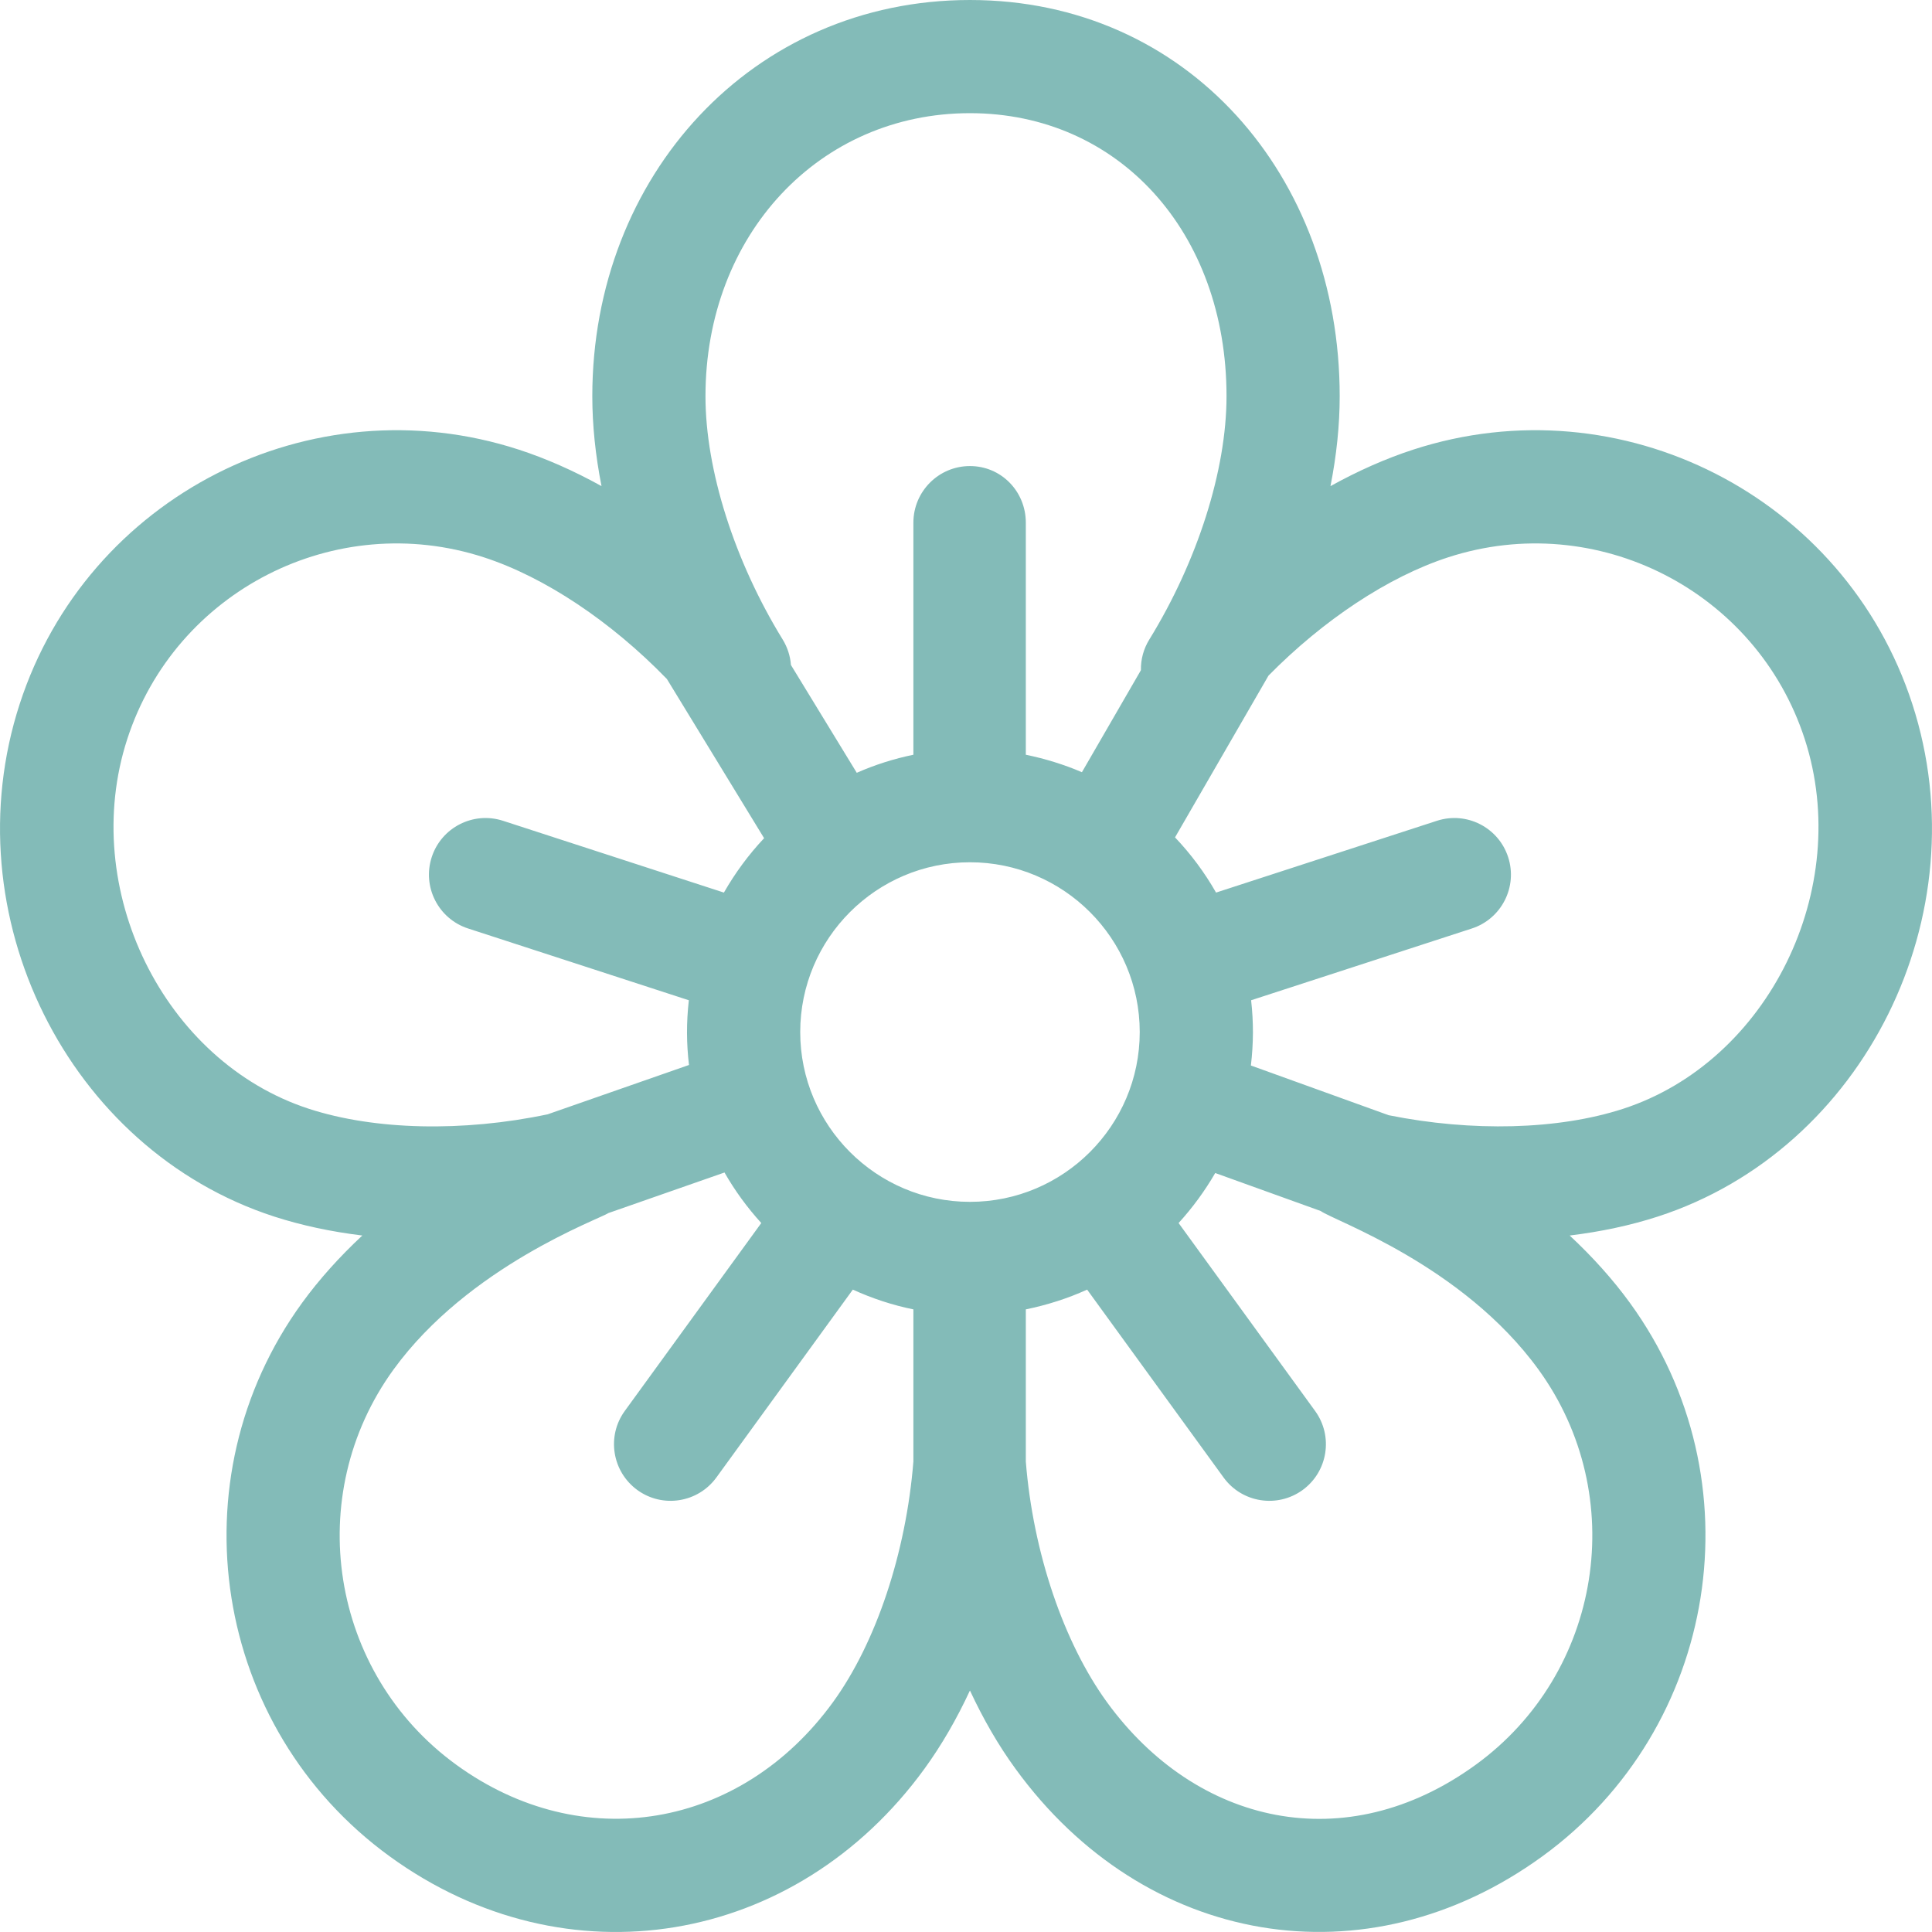 <svg width="26" height="26" viewBox="0 0 26 26" fill="none" xmlns="http://www.w3.org/2000/svg">
<path d="M25.735 9.474C24.827 6.678 21.813 5.142 19.018 6.051C18.649 6.171 18.275 6.337 17.905 6.542C17.987 6.127 18.029 5.72 18.029 5.332C18.029 2.364 15.978 0 13.053 0C10.124 0 7.971 2.369 7.971 5.332C7.971 5.72 8.013 6.127 8.095 6.542C7.725 6.337 7.351 6.171 6.982 6.051C4.187 5.142 1.173 6.678 0.265 9.474C-0.657 12.31 0.911 15.469 3.687 16.371C4.057 16.491 4.457 16.576 4.876 16.627C4.567 16.915 4.293 17.22 4.065 17.534C2.337 19.912 2.866 23.254 5.244 24.982C7.621 26.709 10.709 26.188 12.442 23.802C12.67 23.488 12.875 23.134 13.053 22.75C13.232 23.134 13.436 23.488 13.665 23.802C15.4 26.192 18.384 26.705 20.756 24.982C23.134 23.253 23.663 19.912 21.935 17.534C21.707 17.22 21.433 16.915 21.124 16.627C21.543 16.576 21.944 16.491 22.313 16.371C25.089 15.469 26.657 12.31 25.735 9.474ZM13.053 1.523C15.054 1.523 16.506 3.125 16.506 5.332C16.506 6.325 16.117 7.55 15.466 8.608C15.39 8.731 15.351 8.874 15.354 9.019L14.56 10.392C14.323 10.29 14.064 10.21 13.805 10.157V7.034C13.805 6.613 13.474 6.272 13.053 6.272C12.633 6.272 12.292 6.613 12.292 7.034V10.157C12.03 10.211 11.774 10.292 11.53 10.4L10.644 8.949C10.635 8.828 10.597 8.711 10.534 8.608C9.883 7.55 9.494 6.325 9.494 5.332C9.494 3.161 11.024 1.523 13.053 1.523ZM4.158 14.922C2.201 14.286 1.058 11.96 1.713 9.945C2.362 7.948 4.514 6.851 6.511 7.5C7.331 7.766 8.226 8.365 8.975 9.138L10.283 11.28C10.074 11.502 9.893 11.748 9.742 12.012L6.77 11.046C6.37 10.916 5.94 11.135 5.81 11.535C5.68 11.935 5.899 12.365 6.299 12.495L9.27 13.461C9.236 13.766 9.238 14.041 9.272 14.332L7.37 14.996C6.23 15.236 5.044 15.21 4.158 14.922ZM12.292 19.669C12.193 20.899 11.79 22.108 11.21 22.907C9.971 24.613 7.835 24.981 6.14 23.749C4.441 22.515 4.063 20.128 5.297 18.429C6.306 17.041 8.057 16.41 8.19 16.324L9.75 15.779C9.889 16.023 10.056 16.251 10.245 16.459L8.408 18.988C8.161 19.328 8.237 19.804 8.577 20.052C8.917 20.299 9.393 20.224 9.641 19.883L11.477 17.355C11.738 17.474 12.011 17.564 12.292 17.621L12.292 19.669ZM13.053 16.174C11.794 16.174 10.769 15.149 10.769 13.889C10.769 12.629 11.794 11.604 13.053 11.604C14.313 11.604 15.338 12.629 15.338 13.889C15.338 15.149 14.313 16.174 13.053 16.174ZM19.86 23.749C18.11 25.021 16.096 24.557 14.897 22.907C14.317 22.108 13.903 20.899 13.805 19.669V17.621C14.089 17.563 14.372 17.473 14.63 17.355L16.466 19.883C16.713 20.224 17.189 20.299 17.53 20.052C17.87 19.804 17.945 19.328 17.698 18.988L15.861 16.459C16.049 16.253 16.214 16.027 16.354 15.786L17.773 16.297C17.948 16.427 19.68 17.021 20.703 18.429C21.937 20.128 21.559 22.515 19.86 23.749ZM18.688 15.008L16.834 14.339C16.869 14.04 16.871 13.763 16.837 13.461L19.808 12.495C20.207 12.365 20.426 11.935 20.296 11.535C20.166 11.135 19.737 10.916 19.337 11.046L16.365 12.012C16.212 11.743 16.026 11.493 15.813 11.269L17.071 9.092C17.81 8.342 18.685 7.761 19.489 7.5C21.485 6.851 23.638 7.948 24.287 9.945C24.942 11.96 23.799 14.286 21.842 14.922H21.842C20.971 15.205 19.81 15.234 18.688 15.008Z" fill="#83BBB8"/>
</svg>
